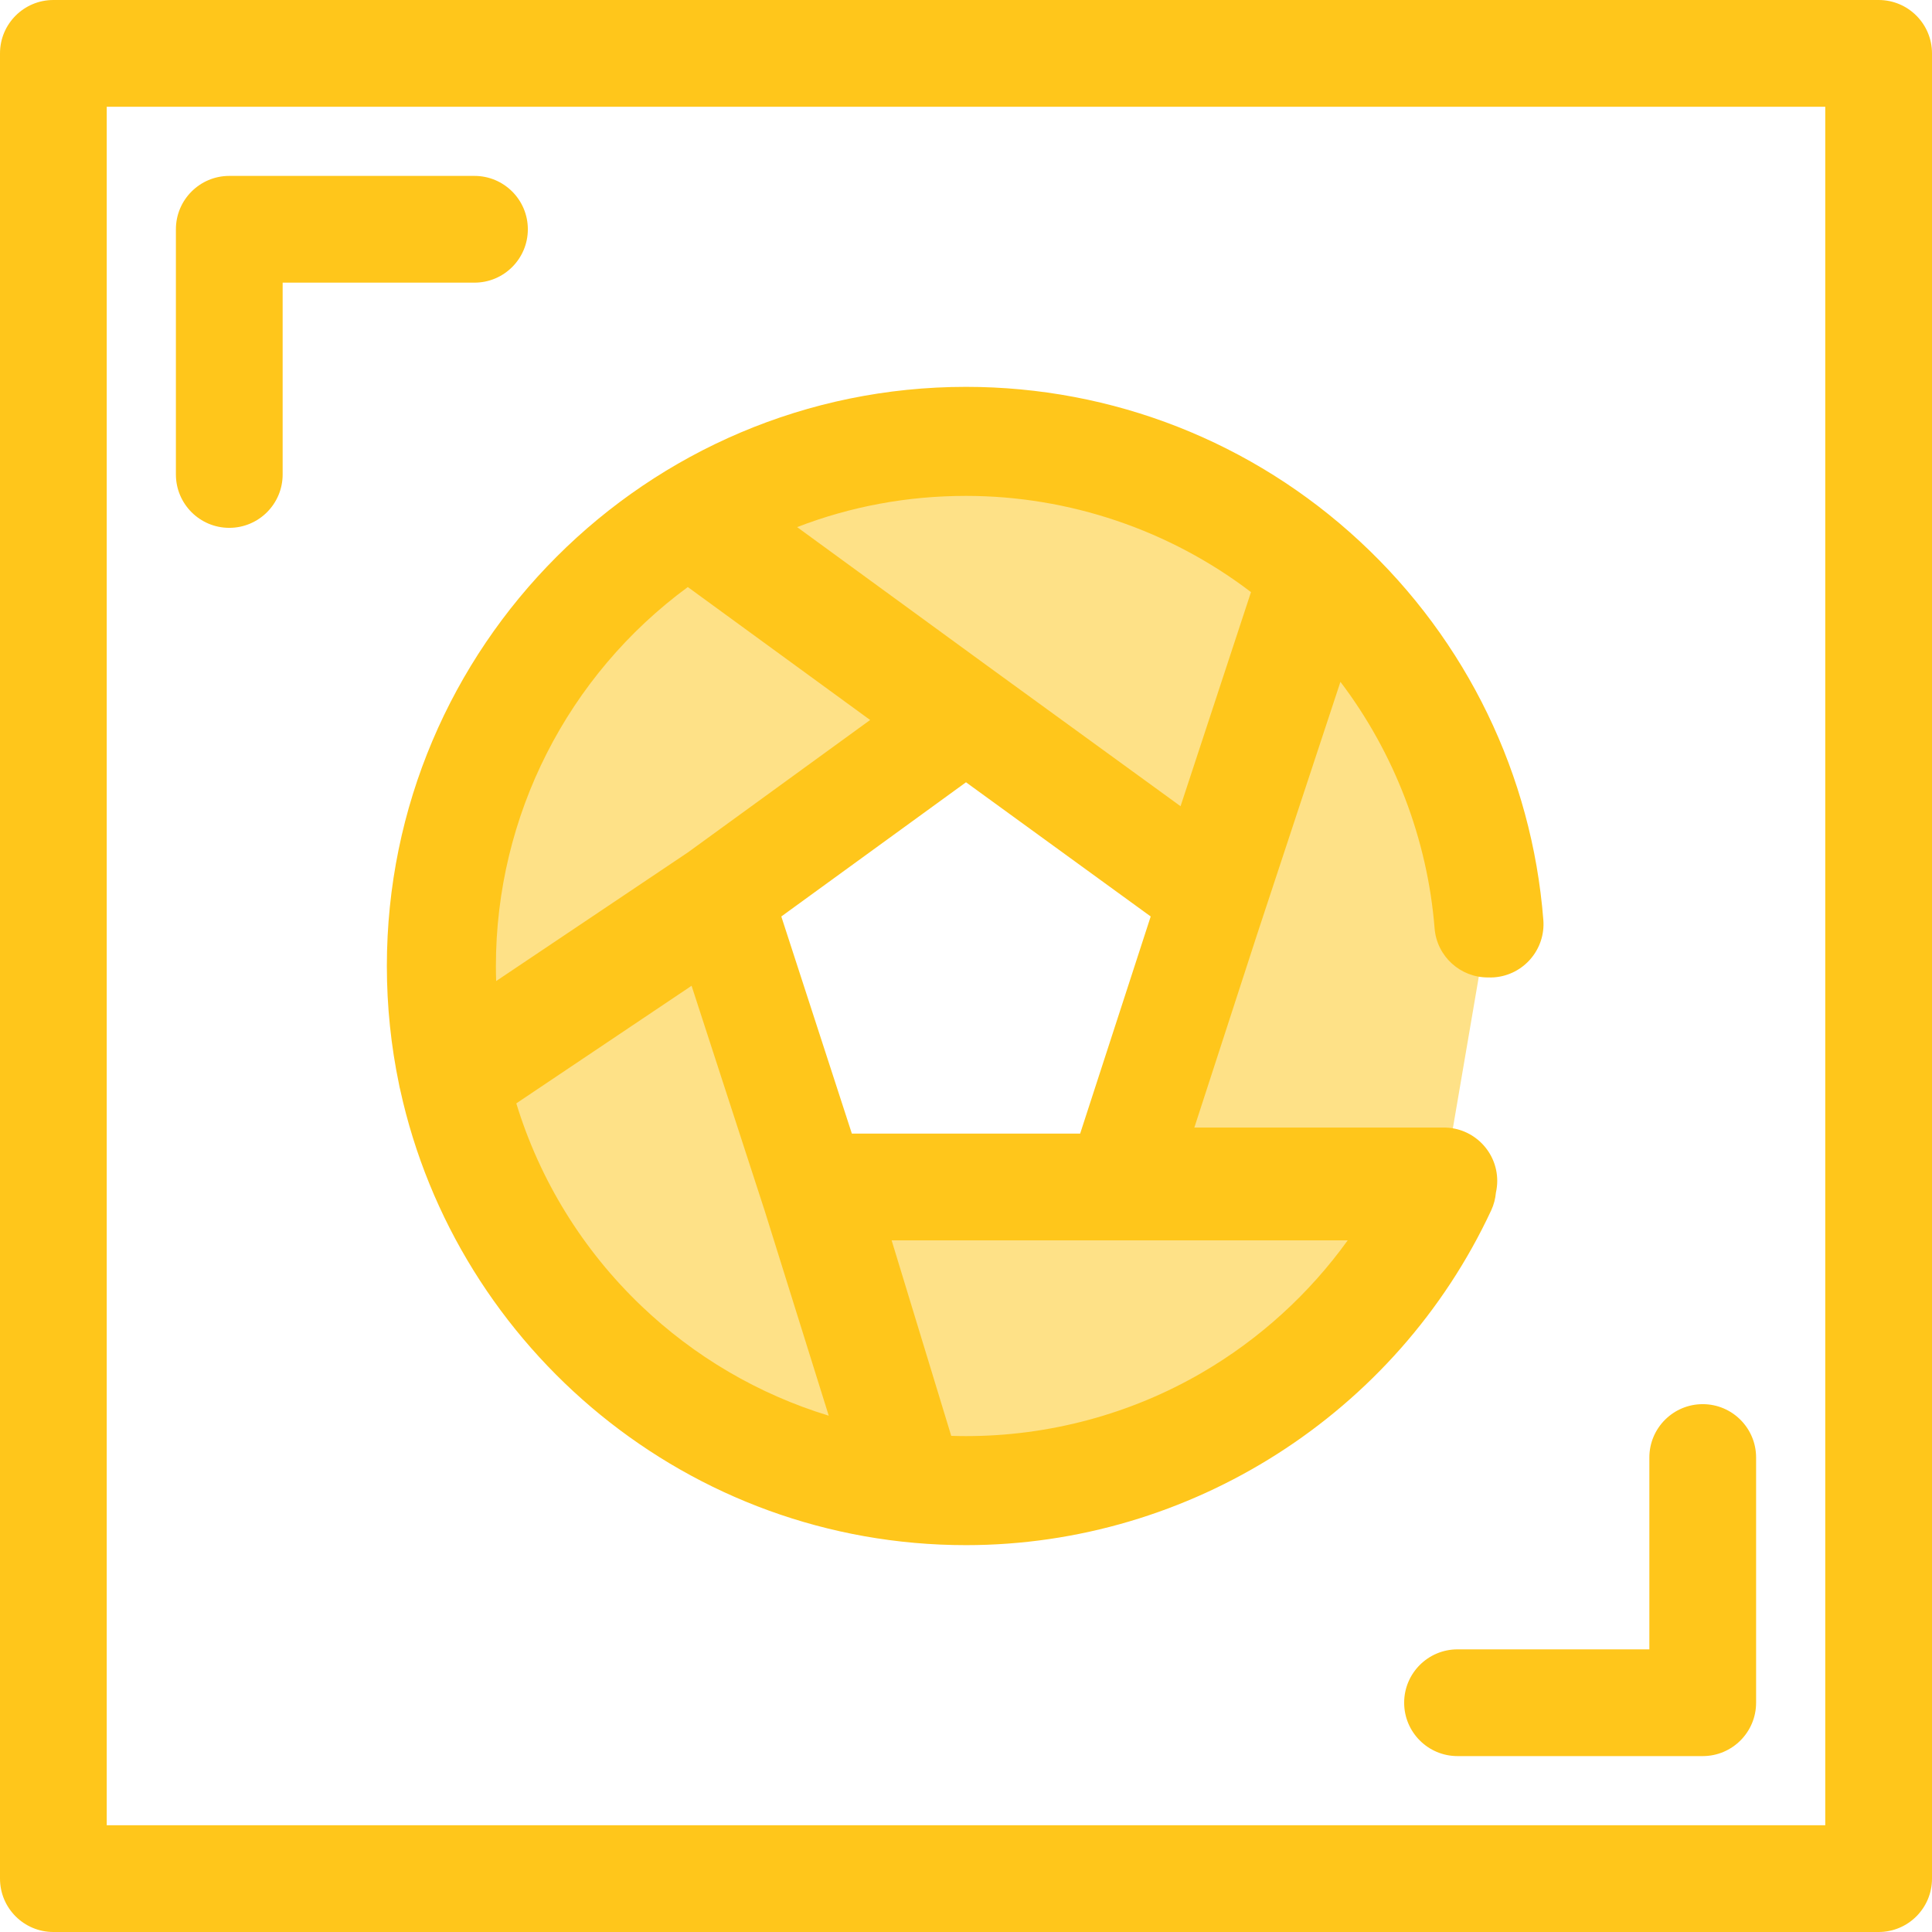 <?xml version="1.0" encoding="iso-8859-1"?>
<!-- Uploaded to: SVG Repo, www.svgrepo.com, Generator: SVG Repo Mixer Tools -->
<svg height="800px" width="800px" version="1.1" id="Layer_1" xmlns="http://www.w3.org/2000/svg" xmlns:xlink="http://www.w3.org/1999/xlink" 
	 viewBox="0 0 512 512" xml:space="preserve">
<g>
	<path style="fill:#FFC61B;" d="M60.761,139.883c-7.81,0-14.144-6.334-14.144-14.144V60.761c0-7.81,6.334-14.144,14.144-14.144
		h64.979c7.81,0,14.144,6.334,14.144,14.144s-6.334,14.144-14.144,14.144H74.905v50.835
		C74.905,133.551,68.571,139.883,60.761,139.883z"/>
	<path style="fill:#FFC61B;" d="M451.24,465.383h-64.98c-7.81,0-14.144-6.334-14.144-14.144s6.334-14.144,14.144-14.144h50.836
		V386.26c0-7.81,6.334-14.144,14.144-14.144c7.81,0,14.144,6.334,14.144,14.144v64.979
		C465.384,459.05,459.05,465.383,451.24,465.383z"/>
	<path style="fill:#FFC61B;" d="M497.856,512H14.144C6.334,512,0,505.667,0,497.856V14.144C0,6.334,6.334,0,14.144,0h483.713
		C505.667,0,512,6.334,512,14.144v483.713C512,505.667,505.667,512,497.856,512z M28.287,483.713h455.425V28.287H28.287V483.713z"/>
</g>
<g>
	<path style="fill:#FEE187;" d="M253.699,188.157L183.91,137.26l11.765-6.216c18.897-9.137,39.193-13.769,60.323-13.769
		c31.888,0,63.033,11.091,87.695,31.232l4.325,3.532l-26.207,79.657l-0.035-0.008l-1.559,4.796L253.699,188.157z"/>
	<path style="fill:#FEE187;" d="M118.163,271.663c-0.59-5.242-0.888-10.513-0.888-15.667c0-45.808,22.602-88.627,60.46-114.539
		l4.74-3.245l72.155,52.612l-64.239,46.675l-70.734,47.459L118.163,271.663z"/>
	<path style="fill:#FEE187;" d="M226.329,391.529c-24.831-5.413-47.716-17.606-66.18-35.259
		c-18.412-17.605-31.608-39.844-38.16-64.318l-1.503-5.614l70.457-47.274l25.214,77.601l24.164,77.312L226.329,391.529z"/>
	<path style="fill:#FEE187;" d="M255.997,394.725c-2.867,0-5.88-0.1-8.95-0.296l-5.616-0.358l-24.238-79.514h164.67l-6.582,12.282
		c-12.077,20.303-29.255,37.31-49.674,49.18C304.554,388.257,280.483,394.725,255.997,394.725z"/>
	<path style="fill:#FEE187;" d="M382.641,312.955h-85.59l22.706-69.896l29.642-89.842l9.499,9.756
		c20.609,22.778,32.959,51.53,35.383,81.931"/>
</g>
<path style="fill:#FFC61B;" d="M355.229,180.692c14.296,18.866,23.07,41.697,24.955,65.335c0.594,7.442,6.864,13.066,14.202,13.005
	c0.536,0.018,1.078,0.014,1.625-0.028c7.788-0.614,13.603-7.423,12.99-15.21c-3.024-38.384-20.281-74-48.589-100.286
	C331.946,117.077,294.865,102.52,256,102.52c-84.628,0-153.48,68.851-153.48,153.48c0,10.753,1.117,21.249,3.23,31.383
	c0.079,0.458,0.173,0.912,0.296,1.356c15.042,68.95,76.558,120.74,149.952,120.74c59.433,0,114.066-34.823,139.182-88.716
	c0.714-1.535,1.115-3.131,1.255-4.725c0.221-0.994,0.348-2.023,0.348-3.083c0-7.81-6.333-14.144-14.144-14.144h-66.124
	l16.673-51.322L355.229,180.692z M183.276,261.239l19.406,59.724l16.943,54.21c-18.532-5.65-35.56-15.603-49.702-29.126
	c-15.501-14.821-26.886-33.296-33.095-53.643L183.276,261.239z M182.29,225.904l-50.805,34.089
	c-0.044-1.338-0.066-2.672-0.066-3.996c0-39.731,18.936-76.958,50.858-100.424l48.319,35.232L182.29,225.904z M262.024,176.723
	l-50.777-37.034c14.23-5.495,29.238-8.273,44.752-8.273c27.266,0,53.923,9.026,75.526,25.5l-18.667,56.74L262.024,176.723z
	 M357.164,328.7c-10.254,14.24-23.459,26.252-38.666,35.092c-18.896,10.985-40.509,16.79-62.501,16.79
	c-1.272,0-2.58-0.023-3.914-0.066L236.289,328.7L357.164,328.7L357.164,328.7z M225.75,300.412l-18.696-57.536L256,207.312
	l48.947,35.561l-18.694,57.541H225.75V300.412z"/>
</svg>